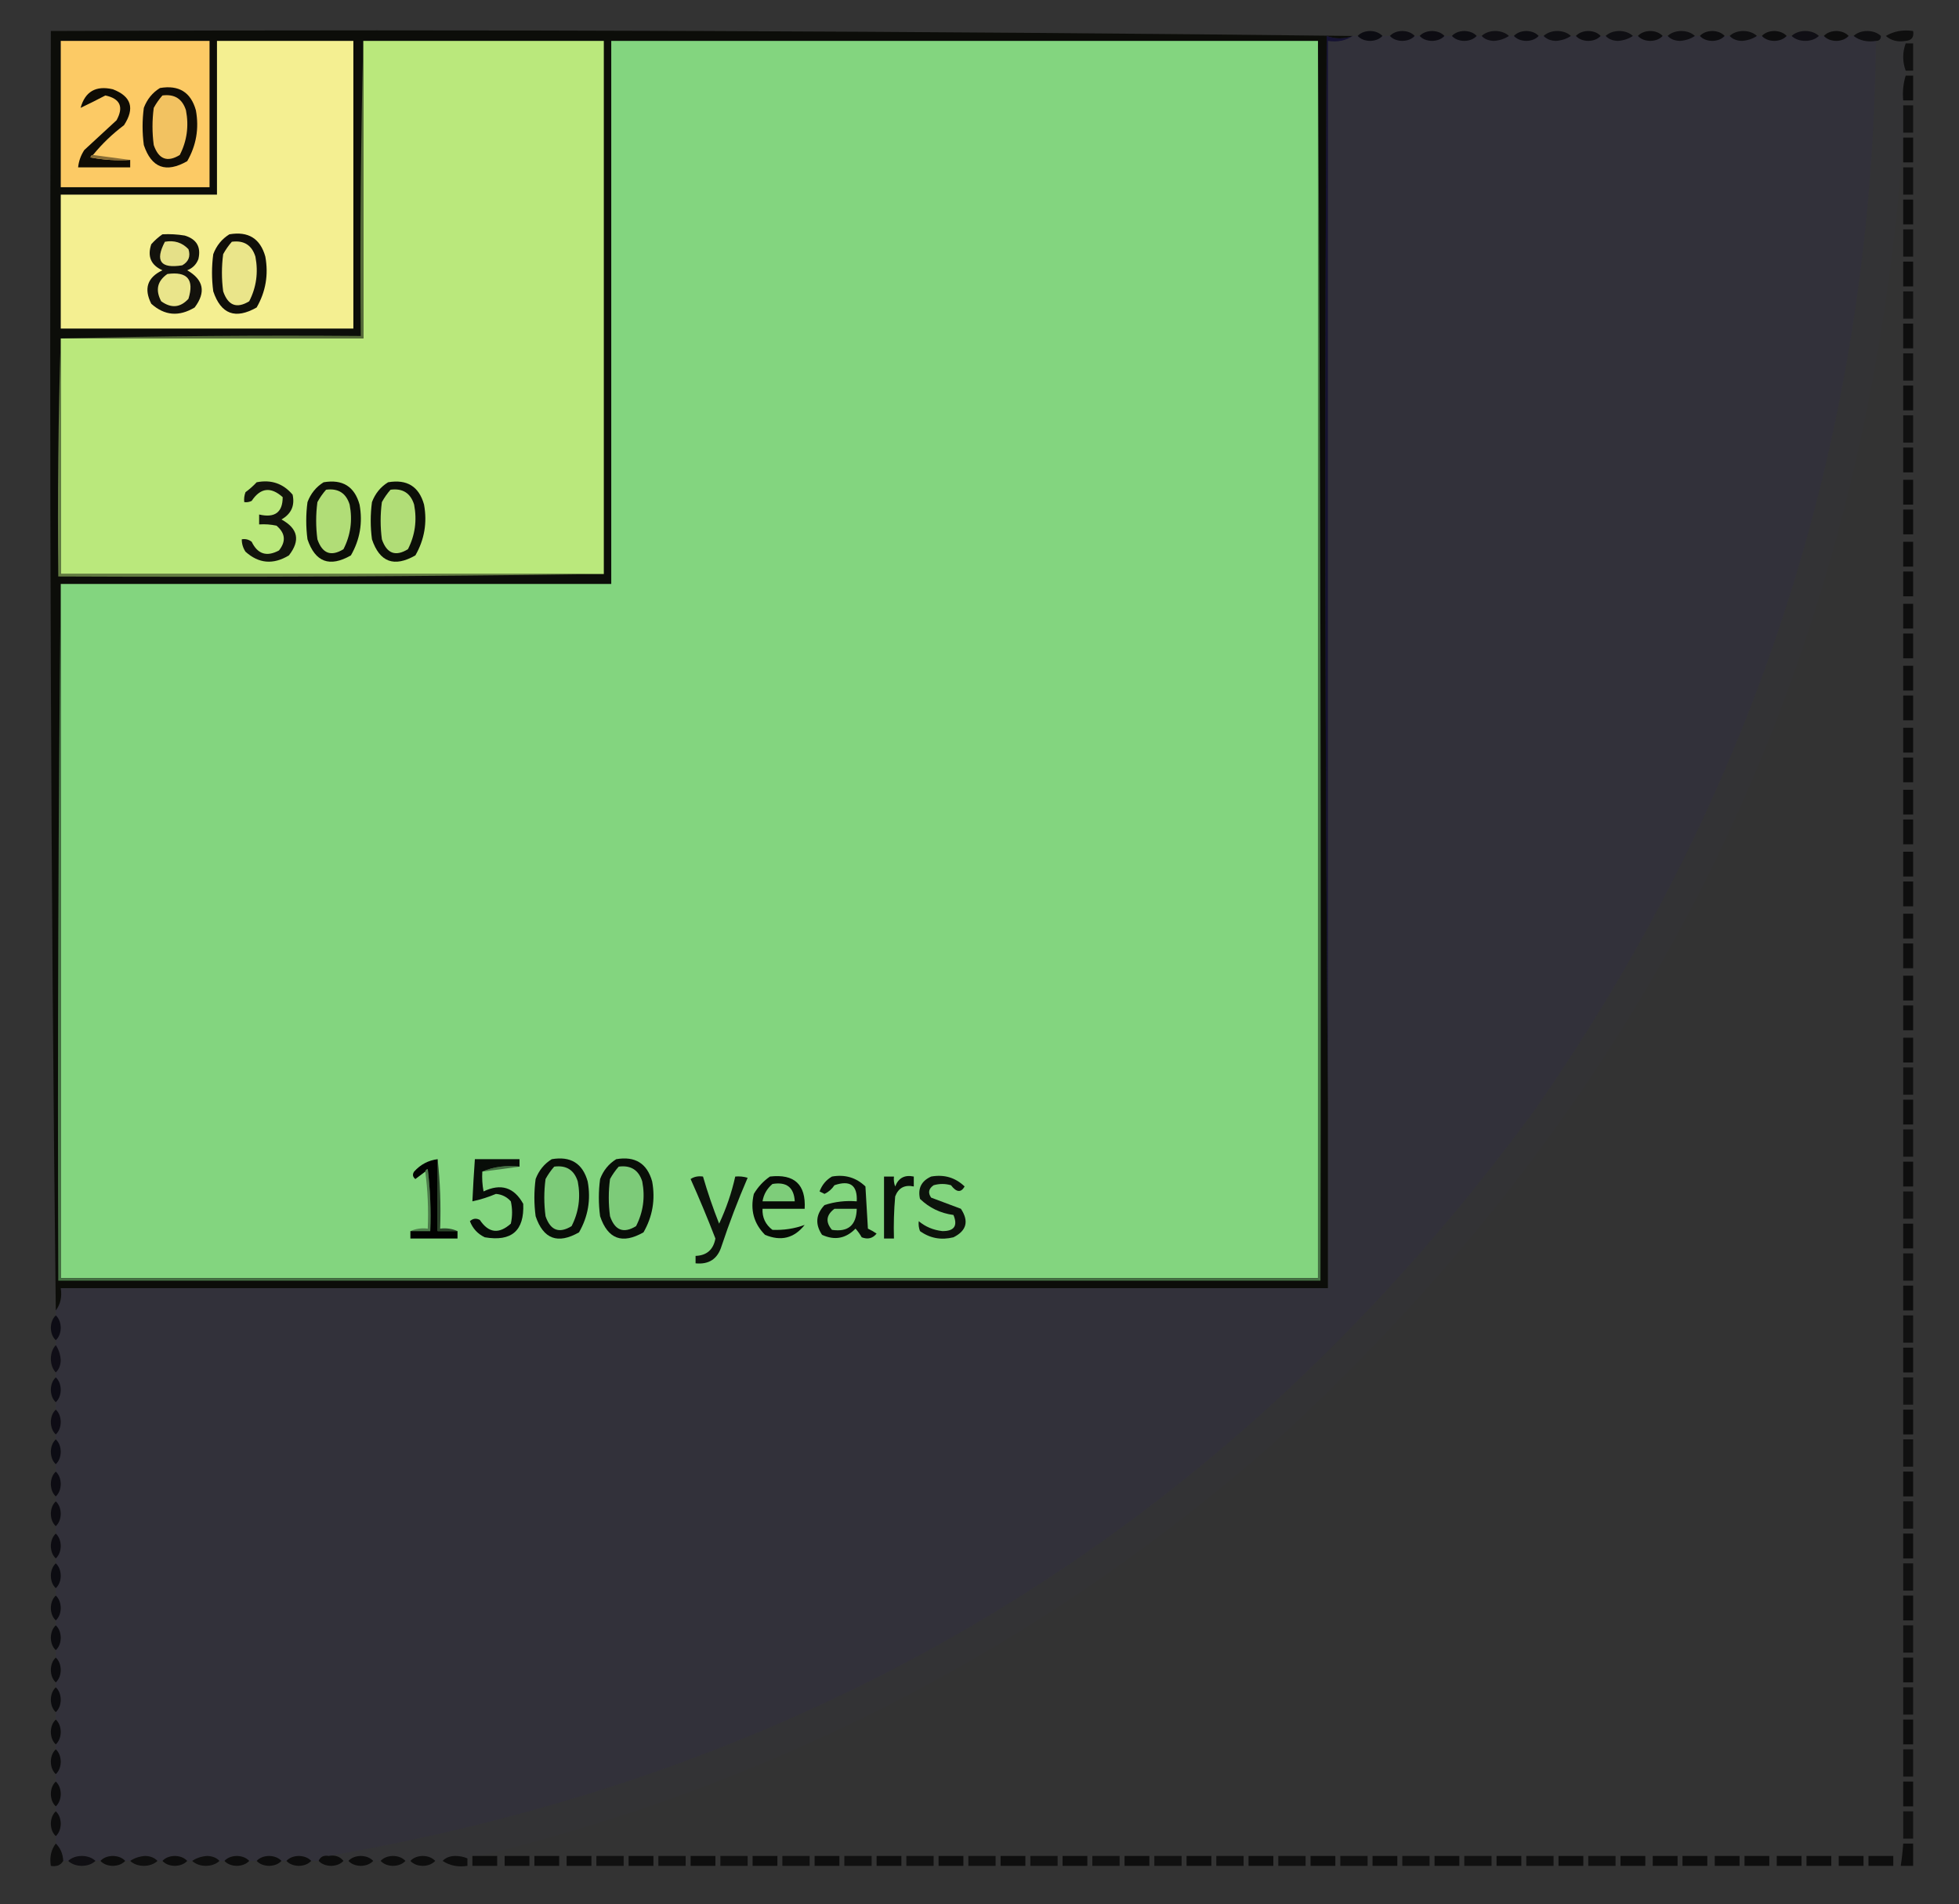 <?xml version="1.0" encoding="UTF-8"?>
<!DOCTYPE svg PUBLIC "-//W3C//DTD SVG 1.1//EN" "http://www.w3.org/Graphics/SVG/1.1/DTD/svg11.dtd">
<svg xmlns="http://www.w3.org/2000/svg" version="1.1" width="790px" height="768px" style="shape-rendering:geometricPrecision; text-rendering:geometricPrecision; image-rendering:optimizeQuality; fill-rule:evenodd; clip-rule:evenodd" xmlns:xlink="http://www.w3.org/1999/xlink">
<rect width="100%" height="100%" fill="#333333" stroke="none"/>
<g><path style="opacity:0.954" fill="#0b0c08" d="M 545.5,14.5 C 541.999,15.796 538.499,15.796 535,14.5C 534.167,158.001 534.334,301.334 535.5,444.5C 535.5,469.5 535.5,494.5 535.5,519.5C 365.167,519.5 194.833,519.5 24.5,519.5C 25.055,523.012 24.388,526.012 22.5,528.5C 20.501,356.837 19.835,184.837 20.5,12.5C 195.837,11.835 370.837,12.501 545.5,14.5 Z"/></g>
<g><path style="opacity:0.754" fill="#010008" d="M 557.5,14.5 C 556.306,15.777 554.64,16.444 552.5,16.5C 550.36,16.444 548.694,15.777 547.5,14.5C 548.694,13.223 550.36,12.556 552.5,12.5C 554.64,12.556 556.306,13.223 557.5,14.5 Z"/></g>
<g><path style="opacity:0.752" fill="#020009" d="M 570.5,14.5 C 569.306,15.777 567.64,16.444 565.5,16.5C 563.36,16.444 561.694,15.777 560.5,14.5C 561.694,13.223 563.36,12.556 565.5,12.5C 567.64,12.556 569.306,13.223 570.5,14.5 Z"/></g>
<g><path style="opacity:0.754" fill="#020009" d="M 582.5,14.5 C 581.306,15.777 579.64,16.444 577.5,16.5C 575.36,16.444 573.694,15.777 572.5,14.5C 573.694,13.223 575.36,12.556 577.5,12.5C 579.64,12.556 581.306,13.223 582.5,14.5 Z"/></g>
<g><path style="opacity:0.746" fill="#010008" d="M 595.5,14.5 C 594.306,15.777 592.64,16.444 590.5,16.5C 588.36,16.444 586.694,15.777 585.5,14.5C 586.694,13.223 588.36,12.556 590.5,12.5C 592.64,12.556 594.306,13.223 595.5,14.5 Z"/></g>
<g><path style="opacity:0.706" fill="#020008" d="M 608.5,14.5 C 606.785,15.657 604.785,16.324 602.5,16.5C 600.36,16.444 598.694,15.777 597.5,14.5C 598.871,13.213 600.705,12.546 603,12.5C 605.295,12.546 607.129,13.213 608.5,14.5 Z"/></g>
<g><path style="opacity:0.746" fill="#000007" d="M 620.5,14.5 C 619.306,15.777 617.64,16.444 615.5,16.5C 613.36,16.444 611.694,15.777 610.5,14.5C 611.694,13.223 613.36,12.556 615.5,12.5C 617.64,12.556 619.306,13.223 620.5,14.5 Z"/></g>
<g><path style="opacity:0.706" fill="#010007" d="M 633.5,14.5 C 631.785,15.657 629.785,16.324 627.5,16.5C 625.36,16.444 623.694,15.777 622.5,14.5C 623.871,13.213 625.705,12.546 628,12.5C 630.295,12.546 632.129,13.213 633.5,14.5 Z"/></g>
<g><path style="opacity:0.746" fill="#000005" d="M 645.5,14.5 C 644.306,15.777 642.64,16.444 640.5,16.5C 638.36,16.444 636.694,15.777 635.5,14.5C 636.694,13.223 638.36,12.556 640.5,12.5C 642.64,12.556 644.306,13.223 645.5,14.5 Z"/></g>
<g><path style="opacity:0.706" fill="#010006" d="M 658.5,14.5 C 656.785,15.657 654.785,16.324 652.5,16.5C 650.36,16.444 648.694,15.777 647.5,14.5C 648.871,13.213 650.705,12.546 653,12.5C 655.295,12.546 657.129,13.213 658.5,14.5 Z"/></g>
<g><path style="opacity:0.746" fill="#000004" d="M 670.5,14.5 C 669.306,15.777 667.64,16.444 665.5,16.5C 663.36,16.444 661.694,15.777 660.5,14.5C 661.694,13.223 663.36,12.556 665.5,12.5C 667.64,12.556 669.306,13.223 670.5,14.5 Z"/></g>
<g><path style="opacity:0.706" fill="#010005" d="M 683.5,14.5 C 681.785,15.657 679.785,16.324 677.5,16.5C 675.36,16.444 673.694,15.777 672.5,14.5C 673.871,13.213 675.705,12.546 678,12.5C 680.295,12.546 682.129,13.213 683.5,14.5 Z"/></g>
<g><path style="opacity:0.748" fill="#000003" d="M 695.5,14.5 C 694.306,15.777 692.64,16.444 690.5,16.5C 688.36,16.444 686.694,15.777 685.5,14.5C 686.694,13.223 688.36,12.556 690.5,12.5C 692.64,12.556 694.306,13.223 695.5,14.5 Z"/></g>
<g><path style="opacity:0.706" fill="#010004" d="M 708.5,14.5 C 706.785,15.657 704.785,16.324 702.5,16.5C 700.36,16.444 698.694,15.777 697.5,14.5C 698.871,13.213 700.705,12.546 703,12.5C 705.295,12.546 707.129,13.213 708.5,14.5 Z"/></g>
<g><path style="opacity:0.747" fill="#000002" d="M 720.5,14.5 C 719.306,15.777 717.64,16.444 715.5,16.5C 713.36,16.444 711.694,15.777 710.5,14.5C 711.694,13.223 713.36,12.556 715.5,12.5C 717.64,12.556 719.306,13.223 720.5,14.5 Z"/></g>
<g><path style="opacity:0.714" fill="#020009" d="M 733.5,14.5 C 732.129,15.787 730.295,16.453 728,16.5C 725.705,16.453 723.871,15.787 722.5,14.5C 723.871,13.213 725.705,12.546 728,12.5C 730.295,12.546 732.129,13.213 733.5,14.5 Z"/></g>
<g><path style="opacity:0.741" fill="#000001" d="M 745.5,14.5 C 744.306,15.777 742.64,16.444 740.5,16.5C 738.36,16.444 736.694,15.777 735.5,14.5C 736.694,13.223 738.36,12.556 740.5,12.5C 742.64,12.556 744.306,13.223 745.5,14.5 Z"/></g>
<g><path style="opacity:0.712" fill="#000003" d="M 758.5,14.5 C 758.5,15.833 757.833,16.5 756.5,16.5C 752.988,17.055 749.988,16.388 747.5,14.5C 748.871,13.213 750.705,12.546 753,12.5C 755.295,12.546 757.129,13.213 758.5,14.5 Z"/></g>
<g><path style="opacity:0.714" fill="#000000" d="M 768.5,16.5 C 765.302,17.036 762.635,16.369 760.5,14.5C 763.684,12.586 767.351,11.92 771.5,12.5C 771.912,14.973 770.912,16.306 768.5,16.5 Z"/></g>
<g><path style="opacity:0.01" fill="#0000ff" d="M 758.5,14.5 C 759.167,14.5 759.833,14.5 760.5,14.5C 762.635,16.369 765.302,17.036 768.5,16.5C 768.5,16.833 768.5,17.167 768.5,17.5C 767.167,21.167 767.167,24.833 768.5,28.5C 768.5,29.167 768.5,29.833 768.5,30.5C 767.521,33.625 767.187,36.958 767.5,40.5C 767.5,41.167 767.5,41.833 767.5,42.5C 767.5,46.167 767.5,49.833 767.5,53.5C 767.5,54.167 767.5,54.833 767.5,55.5C 767.5,55.833 767.5,56.167 767.5,56.5C 752.397,266.524 667.397,442.024 512.5,583C 420.031,663.909 313.697,719.075 193.5,748.5C 192.5,748.5 191.5,748.5 190.5,748.5C 189.833,748.833 189.167,749.167 188.5,749.5C 187.036,748.84 185.369,748.507 183.5,748.5C 181.36,748.556 179.694,749.223 178.5,750.5C 177.5,750.5 176.5,750.5 175.5,750.5C 174.306,749.223 172.64,748.556 170.5,748.5C 168.36,748.556 166.694,749.223 165.5,750.5C 164.833,750.5 164.167,750.5 163.5,750.5C 162.306,749.223 160.64,748.556 158.5,748.5C 156.36,748.556 154.694,749.223 153.5,750.5C 152.5,750.5 151.5,750.5 150.5,750.5C 149.306,749.223 147.64,748.556 145.5,748.5C 143.36,748.556 141.694,749.223 140.5,750.5C 139.833,750.5 139.167,750.5 138.5,750.5C 137.082,748.692 135.082,748.025 132.5,748.5C 335.651,713.348 497.818,613.015 619,447.5C 709.006,318.302 754.839,174.636 756.5,16.5C 757.833,16.5 758.5,15.833 758.5,14.5 Z"/></g>
<g><path style="opacity:0.653" fill="#060031" d="M 545.5,14.5 C 542.663,16.402 539.329,17.069 535.5,16.5C 535.5,159.167 535.5,301.833 535.5,444.5C 534.334,301.334 534.167,158.001 535,14.5C 538.499,15.796 541.999,15.796 545.5,14.5 Z"/></g>
<g><path style="opacity:1" fill="#fcca65" d="M 24.5,16.5 C 44.5,16.5 64.5,16.5 84.5,16.5C 84.5,36.167 84.5,55.833 84.5,75.5C 64.5,75.5 44.5,75.5 24.5,75.5C 24.5,55.833 24.5,36.167 24.5,16.5 Z"/></g>
<g><path style="opacity:1" fill="#f4ef91" d="M 87.5,16.5 C 105.833,16.5 124.167,16.5 142.5,16.5C 142.5,55.167 142.5,93.833 142.5,132.5C 103.167,132.5 63.833,132.5 24.5,132.5C 24.5,114.5 24.5,96.5 24.5,78.5C 45.5,78.5 66.5,78.5 87.5,78.5C 87.5,57.833 87.5,37.167 87.5,16.5 Z"/></g>
<g><path style="opacity:1" fill="#bae87c" d="M 146.5,16.5 C 178.833,16.5 211.167,16.5 243.5,16.5C 243.5,88.167 243.5,159.833 243.5,231.5C 170.5,231.5 97.5,231.5 24.5,231.5C 24.5,199.833 24.5,168.167 24.5,136.5C 65.167,136.5 105.833,136.5 146.5,136.5C 146.5,96.5 146.5,56.5 146.5,16.5 Z"/></g>
<g><path style="opacity:1" fill="#83d57f" d="M 531.5,16.5 C 531.5,182.833 531.5,349.167 531.5,515.5C 362.5,515.5 193.5,515.5 24.5,515.5C 24.5,422.167 24.5,328.833 24.5,235.5C 98.5,235.5 172.5,235.5 246.5,235.5C 246.5,162.5 246.5,89.5 246.5,16.5C 341.5,16.5 436.5,16.5 531.5,16.5 Z"/></g>
<g><path style="opacity:0.037" fill="#1b00fe" d="M 545.5,14.5 C 546.167,14.5 546.833,14.5 547.5,14.5C 548.694,15.777 550.36,16.444 552.5,16.5C 554.64,16.444 556.306,15.777 557.5,14.5C 558.5,14.5 559.5,14.5 560.5,14.5C 561.694,15.777 563.36,16.444 565.5,16.5C 567.64,16.444 569.306,15.777 570.5,14.5C 571.167,14.5 571.833,14.5 572.5,14.5C 573.694,15.777 575.36,16.444 577.5,16.5C 579.64,16.444 581.306,15.777 582.5,14.5C 583.5,14.5 584.5,14.5 585.5,14.5C 586.694,15.777 588.36,16.444 590.5,16.5C 592.64,16.444 594.306,15.777 595.5,14.5C 596.167,14.5 596.833,14.5 597.5,14.5C 598.694,15.777 600.36,16.444 602.5,16.5C 604.785,16.324 606.785,15.657 608.5,14.5C 609.167,14.5 609.833,14.5 610.5,14.5C 611.694,15.777 613.36,16.444 615.5,16.5C 617.64,16.444 619.306,15.777 620.5,14.5C 621.167,14.5 621.833,14.5 622.5,14.5C 623.694,15.777 625.36,16.444 627.5,16.5C 629.785,16.324 631.785,15.657 633.5,14.5C 634.167,14.5 634.833,14.5 635.5,14.5C 636.694,15.777 638.36,16.444 640.5,16.5C 642.64,16.444 644.306,15.777 645.5,14.5C 646.167,14.5 646.833,14.5 647.5,14.5C 648.694,15.777 650.36,16.444 652.5,16.5C 654.785,16.324 656.785,15.657 658.5,14.5C 659.167,14.5 659.833,14.5 660.5,14.5C 661.694,15.777 663.36,16.444 665.5,16.5C 667.64,16.444 669.306,15.777 670.5,14.5C 671.167,14.5 671.833,14.5 672.5,14.5C 673.694,15.777 675.36,16.444 677.5,16.5C 679.785,16.324 681.785,15.657 683.5,14.5C 684.167,14.5 684.833,14.5 685.5,14.5C 686.694,15.777 688.36,16.444 690.5,16.5C 692.64,16.444 694.306,15.777 695.5,14.5C 696.167,14.5 696.833,14.5 697.5,14.5C 698.694,15.777 700.36,16.444 702.5,16.5C 704.785,16.324 706.785,15.657 708.5,14.5C 709.167,14.5 709.833,14.5 710.5,14.5C 711.694,15.777 713.36,16.444 715.5,16.5C 717.64,16.444 719.306,15.777 720.5,14.5C 721.167,14.5 721.833,14.5 722.5,14.5C 723.871,15.787 725.705,16.453 728,16.5C 730.295,16.453 732.129,15.787 733.5,14.5C 734.167,14.5 734.833,14.5 735.5,14.5C 736.694,15.777 738.36,16.444 740.5,16.5C 742.64,16.444 744.306,15.777 745.5,14.5C 746.167,14.5 746.833,14.5 747.5,14.5C 749.988,16.388 752.988,17.055 756.5,16.5C 754.839,174.636 709.006,318.302 619,447.5C 497.818,613.015 335.651,713.348 132.5,748.5C 130.517,748.157 129.183,748.824 128.5,750.5C 127.5,750.5 126.5,750.5 125.5,750.5C 124.306,749.223 122.64,748.556 120.5,748.5C 118.36,748.556 116.694,749.223 115.5,750.5C 114.833,750.5 114.167,750.5 113.5,750.5C 112.306,749.223 110.64,748.556 108.5,748.5C 106.36,748.556 104.694,749.223 103.5,750.5C 102.5,750.5 101.5,750.5 100.5,750.5C 99.306,749.223 97.64,748.556 95.5,748.5C 93.36,748.556 91.694,749.223 90.5,750.5C 89.833,750.5 89.167,750.5 88.5,750.5C 87.306,749.223 85.64,748.556 83.5,748.5C 81.215,748.676 79.215,749.343 77.5,750.5C 76.833,750.5 76.167,750.5 75.5,750.5C 74.306,749.223 72.64,748.556 70.5,748.5C 68.36,748.556 66.694,749.223 65.5,750.5C 64.833,750.5 64.167,750.5 63.5,750.5C 62.306,749.223 60.64,748.556 58.5,748.5C 56.215,748.676 54.215,749.343 52.5,750.5C 51.833,750.5 51.167,750.5 50.5,750.5C 49.306,749.223 47.64,748.556 45.5,748.5C 43.36,748.556 41.694,749.223 40.5,750.5C 39.833,750.5 39.167,750.5 38.5,750.5C 37.129,749.213 35.295,748.547 33,748.5C 30.705,748.547 28.871,749.213 27.5,750.5C 26.833,750.5 26.167,750.5 25.5,750.5C 25.357,747.615 24.357,745.282 22.5,743.5C 22.5,742.5 22.5,741.5 22.5,740.5C 23.777,739.306 24.444,737.64 24.5,735.5C 24.444,733.36 23.777,731.694 22.5,730.5C 22.5,729.833 22.5,729.167 22.5,728.5C 23.777,727.306 24.444,725.64 24.5,723.5C 24.444,721.36 23.777,719.694 22.5,718.5C 22.5,717.5 22.5,716.5 22.5,715.5C 23.777,714.306 24.444,712.64 24.5,710.5C 24.444,708.36 23.777,706.694 22.5,705.5C 22.5,704.833 22.5,704.167 22.5,703.5C 23.777,702.306 24.444,700.64 24.5,698.5C 24.444,696.36 23.777,694.694 22.5,693.5C 22.5,692.5 22.5,691.5 22.5,690.5C 23.777,689.306 24.444,687.64 24.5,685.5C 24.444,683.36 23.777,681.694 22.5,680.5C 22.5,679.833 22.5,679.167 22.5,678.5C 23.777,677.306 24.444,675.64 24.5,673.5C 24.444,671.36 23.777,669.694 22.5,668.5C 22.5,667.5 22.5,666.5 22.5,665.5C 23.777,664.306 24.444,662.64 24.5,660.5C 24.444,658.36 23.777,656.694 22.5,655.5C 22.5,654.833 22.5,654.167 22.5,653.5C 23.777,652.306 24.444,650.64 24.5,648.5C 24.444,646.36 23.777,644.694 22.5,643.5C 22.5,642.5 22.5,641.5 22.5,640.5C 23.777,639.306 24.444,637.64 24.5,635.5C 24.444,633.36 23.777,631.694 22.5,630.5C 22.5,629.833 22.5,629.167 22.5,628.5C 23.777,627.306 24.444,625.64 24.5,623.5C 24.444,621.36 23.777,619.694 22.5,618.5C 22.5,617.5 22.5,616.5 22.5,615.5C 23.777,614.306 24.444,612.64 24.5,610.5C 24.444,608.36 23.777,606.694 22.5,605.5C 22.5,604.833 22.5,604.167 22.5,603.5C 23.777,602.306 24.444,600.64 24.5,598.5C 24.444,596.36 23.777,594.694 22.5,593.5C 22.5,592.5 22.5,591.5 22.5,590.5C 23.777,589.306 24.444,587.64 24.5,585.5C 24.444,583.36 23.777,581.694 22.5,580.5C 22.5,579.833 22.5,579.167 22.5,578.5C 23.777,577.306 24.444,575.64 24.5,573.5C 24.444,571.36 23.777,569.694 22.5,568.5C 22.5,567.5 22.5,566.5 22.5,565.5C 23.777,564.306 24.444,562.64 24.5,560.5C 24.444,558.36 23.777,556.694 22.5,555.5C 22.5,554.833 22.5,554.167 22.5,553.5C 23.777,552.306 24.444,550.64 24.5,548.5C 24.324,546.215 23.657,544.215 22.5,542.5C 22.5,541.833 22.5,541.167 22.5,540.5C 23.777,539.306 24.444,537.64 24.5,535.5C 24.444,533.36 23.777,531.694 22.5,530.5C 22.5,529.833 22.5,529.167 22.5,528.5C 24.388,526.012 25.055,523.012 24.5,519.5C 194.833,519.5 365.167,519.5 535.5,519.5C 535.5,494.5 535.5,469.5 535.5,444.5C 535.5,301.833 535.5,159.167 535.5,16.5C 539.329,17.069 542.663,16.402 545.5,14.5 Z"/></g>
<g><path style="opacity:0.688" fill="#000000" d="M 768.5,17.5 C 769.5,17.5 770.5,17.5 771.5,17.5C 771.5,21.167 771.5,24.833 771.5,28.5C 770.5,28.5 769.5,28.5 768.5,28.5C 767.167,24.833 767.167,21.167 768.5,17.5 Z"/></g>
<g><path style="opacity:0.726" fill="#000000" d="M 768.5,30.5 C 769.5,30.5 770.5,30.5 771.5,30.5C 771.5,33.833 771.5,37.167 771.5,40.5C 770.167,40.5 768.833,40.5 767.5,40.5C 767.187,36.958 767.521,33.625 768.5,30.5 Z"/></g>
<g><path style="opacity:1" fill="#0f0c05" d="M 37.5,62.5 C 36.957,62.56 36.624,62.893 36.5,63.5C 41.792,64.495 47.125,64.828 52.5,64.5C 52.5,65.5 52.5,66.5 52.5,67.5C 45.5,67.5 38.5,67.5 31.5,67.5C 31.755,64.984 32.589,62.65 34,60.5C 38.333,56.5 42.667,52.5 47,48.5C 49.961,43.117 48.461,39.784 42.5,38.5C 39.101,40.282 35.767,41.949 32.5,43.5C 34.333,36.911 38.667,34.411 45.5,36C 52.957,38.845 54.457,43.678 50,50.5C 45.331,54.003 41.164,58.003 37.5,62.5 Z"/></g>
<g><path style="opacity:1" fill="#110d06" d="M 64.5,35.5 C 72.135,34.193 76.968,37.193 79,44.5C 80.326,51.805 79.159,58.638 75.5,65C 66.93,69.889 61.096,67.723 58,58.5C 57.333,53.5 57.333,48.5 58,43.5C 59.305,40.039 61.471,37.372 64.5,35.5 Z"/></g>
<g><path style="opacity:1" fill="#f2c261" d="M 65.5,38.5 C 70.385,37.856 73.552,39.856 75,44.5C 76.22,50.872 75.387,56.872 72.5,62.5C 67.472,65.579 63.972,64.245 62,58.5C 61.333,53.5 61.333,48.5 62,43.5C 62.997,41.677 64.164,40.01 65.5,38.5 Z"/></g>
<g><path style="opacity:0.656" fill="#000000" d="M 767.5,42.5 C 768.833,42.5 770.167,42.5 771.5,42.5C 771.5,46.167 771.5,49.833 771.5,53.5C 770.167,53.5 768.833,53.5 767.5,53.5C 767.5,49.833 767.5,46.167 767.5,42.5 Z"/></g>
<g><path style="opacity:0.726" fill="#000000" d="M 767.5,55.5 C 768.833,55.5 770.167,55.5 771.5,55.5C 771.5,58.833 771.5,62.167 771.5,65.5C 770.167,65.5 768.833,65.5 767.5,65.5C 767.5,62.5 767.5,59.5 767.5,56.5C 767.5,56.167 767.5,55.833 767.5,55.5 Z"/></g>
<g><path style="opacity:1" fill="#886d36" d="M 37.5,62.5 C 42.5,63.167 47.5,63.833 52.5,64.5C 47.125,64.828 41.792,64.495 36.5,63.5C 36.624,62.893 36.957,62.56 37.5,62.5 Z"/></g>
<g><path style="opacity:0.66" fill="#000000" d="M 767.5,67.5 C 768.833,67.5 770.167,67.5 771.5,67.5C 771.5,71.167 771.5,74.833 771.5,78.5C 770.167,78.5 768.833,78.5 767.5,78.5C 767.5,74.833 767.5,71.167 767.5,67.5 Z"/></g>
<g><path style="opacity:0.721" fill="#000000" d="M 767.5,80.5 C 768.833,80.5 770.167,80.5 771.5,80.5C 771.5,83.833 771.5,87.167 771.5,90.5C 770.167,90.5 768.833,90.5 767.5,90.5C 767.5,87.167 767.5,83.833 767.5,80.5 Z"/></g>
<g><path style="opacity:0.66" fill="#000000" d="M 767.5,92.5 C 768.833,92.5 770.167,92.5 771.5,92.5C 771.5,96.167 771.5,99.833 771.5,103.5C 770.167,103.5 768.833,103.5 767.5,103.5C 767.5,99.833 767.5,96.167 767.5,92.5 Z"/></g>
<g><path style="opacity:1" fill="#13120c" d="M 65.5,94.5 C 68.518,94.335 71.518,94.502 74.5,95C 79.308,96.45 81.141,99.616 80,104.5C 79.167,106.667 77.667,108.167 75.5,109C 82.134,112.838 83.134,117.838 78.5,124C 72.179,127.811 66.345,127.311 61,122.5C 57.926,116.399 59.426,111.899 65.5,109C 60.857,106.928 59.357,103.428 61,98.5C 62.397,96.93 63.897,95.596 65.5,94.5 Z"/></g>
<g><path style="opacity:1" fill="#100f09" d="M 92.5,94.5 C 100.135,93.193 104.968,96.193 107,103.5C 108.326,110.805 107.159,117.638 103.5,124C 94.93,128.889 89.097,126.723 86,117.5C 85.333,112.5 85.333,107.5 86,102.5C 87.305,99.039 89.471,96.372 92.5,94.5 Z"/></g>
<g><path style="opacity:1" fill="#e5e088" d="M 66.5,97.5 C 70.287,96.814 73.454,97.814 76,100.5C 76.913,103.352 76.08,105.519 73.5,107C 64.751,108.426 62.418,105.259 66.5,97.5 Z"/></g>
<g><path style="opacity:1" fill="#eae58a" d="M 93.5,97.5 C 98.385,96.856 101.552,98.856 103,103.5C 104.22,109.872 103.387,115.872 100.5,121.5C 95.472,124.579 91.972,123.245 90,117.5C 89.333,112.5 89.333,107.5 90,102.5C 90.997,100.677 92.164,99.01 93.5,97.5 Z"/></g>
<g><path style="opacity:0.726" fill="#000000" d="M 767.5,105.5 C 768.833,105.5 770.167,105.5 771.5,105.5C 771.5,108.833 771.5,112.167 771.5,115.5C 770.167,115.5 768.833,115.5 767.5,115.5C 767.5,112.167 767.5,108.833 767.5,105.5 Z"/></g>
<g><path style="opacity:1" fill="#eae58b" d="M 67.5,110.5 C 75.563,109.396 78.397,112.73 76,120.5C 72.728,124.096 69.062,124.429 65,121.5C 62.6,116.99 63.433,113.323 67.5,110.5 Z"/></g>
<g><path style="opacity:0.656" fill="#000000" d="M 767.5,117.5 C 768.833,117.5 770.167,117.5 771.5,117.5C 771.5,121.167 771.5,124.833 771.5,128.5C 770.167,128.5 768.833,128.5 767.5,128.5C 767.5,124.833 767.5,121.167 767.5,117.5 Z"/></g>
<g><path style="opacity:0.726" fill="#000000" d="M 767.5,130.5 C 768.833,130.5 770.167,130.5 771.5,130.5C 771.5,133.833 771.5,137.167 771.5,140.5C 770.167,140.5 768.833,140.5 767.5,140.5C 767.5,137.167 767.5,133.833 767.5,130.5 Z"/></g>
<g><path style="opacity:1" fill="#576c3a" d="M 146.5,16.5 C 146.5,56.5 146.5,96.5 146.5,136.5C 105.833,136.5 65.167,136.5 24.5,136.5C 64.663,135.501 104.997,135.168 145.5,135.5C 145.168,95.663 145.501,55.996 146.5,16.5 Z"/></g>
<g><path style="opacity:0.66" fill="#000000" d="M 767.5,142.5 C 768.833,142.5 770.167,142.5 771.5,142.5C 771.5,146.167 771.5,149.833 771.5,153.5C 770.167,153.5 768.833,153.5 767.5,153.5C 767.5,149.833 767.5,146.167 767.5,142.5 Z"/></g>
<g><path style="opacity:0.721" fill="#000000" d="M 767.5,155.5 C 768.833,155.5 770.167,155.5 771.5,155.5C 771.5,158.833 771.5,162.167 771.5,165.5C 770.167,165.5 768.833,165.5 767.5,165.5C 767.5,162.167 767.5,158.833 767.5,155.5 Z"/></g>
<g><path style="opacity:0.66" fill="#000000" d="M 767.5,167.5 C 768.833,167.5 770.167,167.5 771.5,167.5C 771.5,171.167 771.5,174.833 771.5,178.5C 770.167,178.5 768.833,178.5 767.5,178.5C 767.5,174.833 767.5,171.167 767.5,167.5 Z"/></g>
<g><path style="opacity:0.726" fill="#000000" d="M 767.5,180.5 C 768.833,180.5 770.167,180.5 771.5,180.5C 771.5,183.833 771.5,187.167 771.5,190.5C 770.167,190.5 768.833,190.5 767.5,190.5C 767.5,187.167 767.5,183.833 767.5,180.5 Z"/></g>
<g><path style="opacity:0.721" fill="#000000" d="M 767.5,193.5 C 768.833,193.5 770.167,193.5 771.5,193.5C 771.5,196.833 771.5,200.167 771.5,203.5C 770.167,203.5 768.833,203.5 767.5,203.5C 767.5,200.167 767.5,196.833 767.5,193.5 Z"/></g>
<g><path style="opacity:1" fill="#12140c" d="M 103.5,194.5 C 109.386,193.343 114.219,195.01 118,199.5C 118.959,203.916 117.459,207.25 113.5,209.5C 120.198,213.159 121.198,217.992 116.5,224C 110.179,227.811 104.345,227.311 99,222.5C 97.991,220.975 97.491,219.308 97.5,217.5C 98.978,217.238 100.311,217.571 101.5,218.5C 103.885,223.482 107.552,224.648 112.5,222C 115.406,218.339 115.073,215.006 111.5,212C 109.19,211.503 106.857,211.337 104.5,211.5C 104.5,210.167 104.5,208.833 104.5,207.5C 110.831,208.971 113.998,206.638 114,200.5C 109.2,196.196 105.034,196.696 101.5,202C 100.552,202.483 99.552,202.649 98.5,202.5C 98.343,201.127 98.51,199.793 99,198.5C 100.667,197.267 102.167,195.933 103.5,194.5 Z"/></g>
<g><path style="opacity:1" fill="#0c0f08" d="M 130.5,194.5 C 138.135,193.193 142.968,196.193 145,203.5C 146.326,210.805 145.159,217.638 141.5,224C 132.93,228.889 127.096,226.723 124,217.5C 123.333,212.5 123.333,207.5 124,202.5C 125.305,199.039 127.471,196.372 130.5,194.5 Z"/></g>
<g><path style="opacity:1" fill="#0c0f08" d="M 156.5,194.5 C 164.135,193.193 168.968,196.193 171,203.5C 172.326,210.805 171.159,217.638 167.5,224C 158.93,228.889 153.096,226.723 150,217.5C 149.333,212.5 149.333,207.5 150,202.5C 151.305,199.039 153.471,196.372 156.5,194.5 Z"/></g>
<g><path style="opacity:1" fill="#b1dd77" d="M 131.5,197.5 C 136.385,196.856 139.552,198.856 141,203.5C 142.22,209.872 141.387,215.872 138.5,221.5C 133.472,224.579 129.972,223.245 128,217.5C 127.333,212.5 127.333,207.5 128,202.5C 128.997,200.677 130.164,199.01 131.5,197.5 Z"/></g>
<g><path style="opacity:1" fill="#b1dd77" d="M 157.5,197.5 C 162.385,196.856 165.552,198.856 167,203.5C 168.22,209.872 167.387,215.872 164.5,221.5C 159.472,224.579 155.972,223.245 154,217.5C 153.333,212.5 153.333,207.5 154,202.5C 154.997,200.677 156.164,199.01 157.5,197.5 Z"/></g>
<g><path style="opacity:0.726" fill="#000000" d="M 767.5,205.5 C 768.833,205.5 770.167,205.5 771.5,205.5C 771.5,208.833 771.5,212.167 771.5,215.5C 770.167,215.5 768.833,215.5 767.5,215.5C 767.5,212.167 767.5,208.833 767.5,205.5 Z"/></g>
<g><path style="opacity:0.726" fill="#000000" d="M 767.5,218.5 C 768.833,218.5 770.167,218.5 771.5,218.5C 771.5,221.833 771.5,225.167 771.5,228.5C 770.167,228.5 768.833,228.5 767.5,228.5C 767.5,225.167 767.5,221.833 767.5,218.5 Z"/></g>
<g><path style="opacity:0.721" fill="#000000" d="M 767.5,230.5 C 768.833,230.5 770.167,230.5 771.5,230.5C 771.5,233.833 771.5,237.167 771.5,240.5C 770.167,240.5 768.833,240.5 767.5,240.5C 767.5,237.167 767.5,233.833 767.5,230.5 Z"/></g>
<g><path style="opacity:1" fill="#637c42" d="M 24.5,136.5 C 24.5,168.167 24.5,199.833 24.5,231.5C 97.5,231.5 170.5,231.5 243.5,231.5C 170.335,232.499 97.002,232.833 23.5,232.5C 23.168,200.329 23.502,168.329 24.5,136.5 Z"/></g>
<g><path style="opacity:0.726" fill="#000000" d="M 767.5,243.5 C 768.833,243.5 770.167,243.5 771.5,243.5C 771.5,246.833 771.5,250.167 771.5,253.5C 770.167,253.5 768.833,253.5 767.5,253.5C 767.5,250.167 767.5,246.833 767.5,243.5 Z"/></g>
<g><path style="opacity:0.726" fill="#000000" d="M 767.5,255.5 C 768.833,255.5 770.167,255.5 771.5,255.5C 771.5,258.833 771.5,262.167 771.5,265.5C 770.167,265.5 768.833,265.5 767.5,265.5C 767.5,262.167 767.5,258.833 767.5,255.5 Z"/></g>
<g><path style="opacity:0.726" fill="#000000" d="M 767.5,268.5 C 768.833,268.5 770.167,268.5 771.5,268.5C 771.5,271.833 771.5,275.167 771.5,278.5C 770.167,278.5 768.833,278.5 767.5,278.5C 767.5,275.167 767.5,271.833 767.5,268.5 Z"/></g>
<g><path style="opacity:0.726" fill="#000000" d="M 767.5,280.5 C 768.833,280.5 770.167,280.5 771.5,280.5C 771.5,283.833 771.5,287.167 771.5,290.5C 770.167,290.5 768.833,290.5 767.5,290.5C 767.5,287.167 767.5,283.833 767.5,280.5 Z"/></g>
<g><path style="opacity:0.726" fill="#000000" d="M 767.5,293.5 C 768.833,293.5 770.167,293.5 771.5,293.5C 771.5,296.833 771.5,300.167 771.5,303.5C 770.167,303.5 768.833,303.5 767.5,303.5C 767.5,300.167 767.5,296.833 767.5,293.5 Z"/></g>
<g><path style="opacity:0.726" fill="#000000" d="M 767.5,305.5 C 768.833,305.5 770.167,305.5 771.5,305.5C 771.5,308.833 771.5,312.167 771.5,315.5C 770.167,315.5 768.833,315.5 767.5,315.5C 767.5,312.167 767.5,308.833 767.5,305.5 Z"/></g>
<g><path style="opacity:0.726" fill="#000000" d="M 767.5,318.5 C 768.833,318.5 770.167,318.5 771.5,318.5C 771.5,321.833 771.5,325.167 771.5,328.5C 770.167,328.5 768.833,328.5 767.5,328.5C 767.5,325.167 767.5,321.833 767.5,318.5 Z"/></g>
<g><path style="opacity:0.726" fill="#000000" d="M 767.5,330.5 C 768.833,330.5 770.167,330.5 771.5,330.5C 771.5,333.833 771.5,337.167 771.5,340.5C 770.167,340.5 768.833,340.5 767.5,340.5C 767.5,337.167 767.5,333.833 767.5,330.5 Z"/></g>
<g><path style="opacity:0.726" fill="#000000" d="M 767.5,343.5 C 768.833,343.5 770.167,343.5 771.5,343.5C 771.5,346.833 771.5,350.167 771.5,353.5C 770.167,353.5 768.833,353.5 767.5,353.5C 767.5,350.167 767.5,346.833 767.5,343.5 Z"/></g>
<g><path style="opacity:0.726" fill="#000000" d="M 767.5,355.5 C 768.833,355.5 770.167,355.5 771.5,355.5C 771.5,358.833 771.5,362.167 771.5,365.5C 770.167,365.5 768.833,365.5 767.5,365.5C 767.5,362.167 767.5,358.833 767.5,355.5 Z"/></g>
<g><path style="opacity:0.721" fill="#000000" d="M 767.5,368.5 C 768.833,368.5 770.167,368.5 771.5,368.5C 771.5,371.833 771.5,375.167 771.5,378.5C 770.167,378.5 768.833,378.5 767.5,378.5C 767.5,375.167 767.5,371.833 767.5,368.5 Z"/></g>
<g><path style="opacity:0.726" fill="#000000" d="M 767.5,380.5 C 768.833,380.5 770.167,380.5 771.5,380.5C 771.5,383.833 771.5,387.167 771.5,390.5C 770.167,390.5 768.833,390.5 767.5,390.5C 767.5,387.167 767.5,383.833 767.5,380.5 Z"/></g>
<g><path style="opacity:0.726" fill="#000000" d="M 767.5,393.5 C 768.833,393.5 770.167,393.5 771.5,393.5C 771.5,396.833 771.5,400.167 771.5,403.5C 770.167,403.5 768.833,403.5 767.5,403.5C 767.5,400.167 767.5,396.833 767.5,393.5 Z"/></g>
<g><path style="opacity:0.721" fill="#000000" d="M 767.5,405.5 C 768.833,405.5 770.167,405.5 771.5,405.5C 771.5,408.833 771.5,412.167 771.5,415.5C 770.167,415.5 768.833,415.5 767.5,415.5C 767.5,412.167 767.5,408.833 767.5,405.5 Z"/></g>
<g><path style="opacity:0.726" fill="#000000" d="M 767.5,418.5 C 768.833,418.5 770.167,418.5 771.5,418.5C 771.5,421.833 771.5,425.167 771.5,428.5C 770.167,428.5 768.833,428.5 767.5,428.5C 767.5,425.167 767.5,421.833 767.5,418.5 Z"/></g>
<g><path style="opacity:0.66" fill="#000000" d="M 767.5,430.5 C 768.833,430.5 770.167,430.5 771.5,430.5C 771.5,434.167 771.5,437.833 771.5,441.5C 770.167,441.5 768.833,441.5 767.5,441.5C 767.5,437.833 767.5,434.167 767.5,430.5 Z"/></g>
<g><path style="opacity:0.721" fill="#000000" d="M 767.5,443.5 C 768.833,443.5 770.167,443.5 771.5,443.5C 771.5,446.833 771.5,450.167 771.5,453.5C 770.167,453.5 768.833,453.5 767.5,453.5C 767.5,450.167 767.5,446.833 767.5,443.5 Z"/></g>
<g><path style="opacity:0.66" fill="#000000" d="M 767.5,455.5 C 768.833,455.5 770.167,455.5 771.5,455.5C 771.5,459.167 771.5,462.833 771.5,466.5C 770.167,466.5 768.833,466.5 767.5,466.5C 767.5,462.833 767.5,459.167 767.5,455.5 Z"/></g>
<g><path style="opacity:0.726" fill="#000000" d="M 767.5,468.5 C 768.833,468.5 770.167,468.5 771.5,468.5C 771.5,471.833 771.5,475.167 771.5,478.5C 770.167,478.5 768.833,478.5 767.5,478.5C 767.5,475.167 767.5,471.833 767.5,468.5 Z"/></g>
<g><path style="opacity:0.656" fill="#000000" d="M 767.5,480.5 C 768.833,480.5 770.167,480.5 771.5,480.5C 771.5,484.167 771.5,487.833 771.5,491.5C 770.167,491.5 768.833,491.5 767.5,491.5C 767.5,487.833 767.5,484.167 767.5,480.5 Z"/></g>
<g><path style="opacity:0.726" fill="#000000" d="M 767.5,493.5 C 768.833,493.5 770.167,493.5 771.5,493.5C 771.5,496.833 771.5,500.167 771.5,503.5C 770.167,503.5 768.833,503.5 767.5,503.5C 767.5,500.167 767.5,496.833 767.5,493.5 Z"/></g>
<g><path style="opacity:0.66" fill="#000000" d="M 767.5,505.5 C 768.833,505.5 770.167,505.5 771.5,505.5C 771.5,509.167 771.5,512.833 771.5,516.5C 770.167,516.5 768.833,516.5 767.5,516.5C 767.5,512.833 767.5,509.167 767.5,505.5 Z"/></g>
<g><path style="opacity:1" fill="#457043" d="M 531.5,16.5 C 532.5,182.999 532.833,349.666 532.5,516.5C 362.833,516.5 193.167,516.5 23.5,516.5C 23.167,422.665 23.501,328.999 24.5,235.5C 24.5,328.833 24.5,422.167 24.5,515.5C 193.5,515.5 362.5,515.5 531.5,515.5C 531.5,349.167 531.5,182.833 531.5,16.5 Z"/></g>
<g><path style="opacity:1" fill="#070b06" d="M 310.5,474.5 C 320.361,473.363 325.027,477.696 324.5,487.5C 318.833,487.5 313.167,487.5 307.5,487.5C 307.346,491.025 308.679,493.859 311.5,496C 316.071,496.179 320.405,495.512 324.5,494C 320.265,499.374 314.932,500.707 308.5,498C 303.98,493.428 302.48,487.928 304,481.5C 305.694,478.642 307.861,476.309 310.5,474.5 Z"/></g>
<g><path style="opacity:1" fill="#7ecd7a" d="M 311.5,477.5 C 317.188,476.531 320.188,478.864 320.5,484.5C 316.167,484.5 311.833,484.5 307.5,484.5C 307.961,481.697 309.295,479.363 311.5,477.5 Z"/></g>
<g><path style="opacity:1" fill="#0d130c" d="M 375.5,474.5 C 380.765,473.571 385.265,474.904 389,478.5C 387.545,481.076 385.712,480.909 383.5,478C 381.167,477.333 378.833,477.333 376.5,478C 374.473,479.396 374.14,481.062 375.5,483C 379.506,484.501 383.506,486.001 387.5,487.5C 390.807,492.509 389.807,496.342 384.5,499C 379.525,500.226 375.025,499.393 371,496.5C 370.51,495.207 370.343,493.873 370.5,492.5C 373.156,494.737 376.323,496.07 380,496.5C 384.806,496.553 386.306,494.386 384.5,490C 379.262,489.297 374.762,487.13 371,483.5C 370.053,479.279 371.553,476.279 375.5,474.5 Z"/></g>
<g><path style="opacity:1" fill="#0a1009" d="M 356.5,474.5 C 357.833,474.5 359.167,474.5 360.5,474.5C 360.343,475.873 360.51,477.207 361,478.5C 362.318,475.059 364.818,473.725 368.5,474.5C 368.5,475.833 368.5,477.167 368.5,478.5C 364.818,477.725 362.318,479.059 361,482.5C 360.501,488.157 360.334,493.824 360.5,499.5C 359.167,499.5 357.833,499.5 356.5,499.5C 356.5,491.167 356.5,482.833 356.5,474.5 Z"/></g>
<g><path style="opacity:1" fill="#0a0f09" d="M 335.5,474.5 C 340.765,473.571 345.265,474.904 349,478.5C 349.333,484.167 349.667,489.833 350,495.5C 351.205,496.071 352.372,496.738 353.5,497.5C 351.956,499.446 349.956,499.946 347.5,499C 346.789,497.745 345.956,496.579 345,495.5C 341.095,499.512 336.595,500.345 331.5,498C 328.655,493.736 328.988,489.736 332.5,486C 336.7,484.633 341.033,484.133 345.5,484.5C 345.82,478.003 342.82,475.836 336.5,478C 335.48,479.556 334.147,480.722 332.5,481.5C 331.833,481.167 331.167,480.833 330.5,480.5C 331.497,477.845 333.164,475.845 335.5,474.5 Z"/></g>
<g><path style="opacity:1" fill="#7fce7b" d="M 336.5,487.5 C 339.5,487.5 342.5,487.5 345.5,487.5C 345.36,494.142 342.027,496.976 335.5,496C 332.83,492.838 333.163,490.005 336.5,487.5 Z"/></g>
<g><path style="opacity:1" fill="#0c120b" d="M 278.5,475.5 C 279.919,474.549 281.585,474.216 283.5,474.5C 285.359,480.91 287.526,487.243 290,493.5C 292.858,487.426 295.025,481.092 296.5,474.5C 298.199,474.34 299.866,474.506 301.5,475C 297.612,483.994 294.112,493.16 291,502.5C 289.419,507.707 285.919,510.041 280.5,509.5C 280.5,508.5 280.5,507.5 280.5,506.5C 284.995,506.343 287.661,504.01 288.5,499.5C 285.336,491.319 282.003,483.319 278.5,475.5 Z"/></g>
<g><path style="opacity:1" fill="#4d7d4b" d="M 171.5,472.5 C 171.56,471.957 171.893,471.624 172.5,471.5C 173.498,479.807 173.831,488.14 173.5,496.5C 170.833,496.5 168.167,496.5 165.5,496.5C 167.607,495.532 169.941,495.198 172.5,495.5C 172.825,487.648 172.492,479.982 171.5,472.5 Z"/></g>
<g><path style="opacity:1" fill="#446e42" d="M 209.5,470.5 C 204.602,471.213 199.602,471.879 194.5,472.5C 199.056,470.558 204.056,469.892 209.5,470.5 Z"/></g>
<g><path style="opacity:1" fill="#090e08" d="M 248.5,467.5 C 256.135,466.193 260.968,469.193 263,476.5C 264.326,483.805 263.159,490.638 259.5,497C 250.93,501.889 245.096,499.723 242,490.5C 241.333,485.5 241.333,480.5 242,475.5C 243.305,472.039 245.471,469.372 248.5,467.5 Z"/></g>
<g><path style="opacity:1" fill="#7dcb79" d="M 249.5,470.5 C 254.385,469.856 257.552,471.856 259,476.5C 260.22,482.872 259.387,488.872 256.5,494.5C 251.472,497.579 247.972,496.245 246,490.5C 245.333,485.5 245.333,480.5 246,475.5C 246.997,473.677 248.164,472.01 249.5,470.5 Z"/></g>
<g><path style="opacity:1" fill="#090e08" d="M 222.5,467.5 C 230.135,466.193 234.968,469.193 237,476.5C 238.326,483.805 237.159,490.638 233.5,497C 224.93,501.889 219.096,499.723 216,490.5C 215.333,485.5 215.333,480.5 216,475.5C 217.305,472.039 219.471,469.372 222.5,467.5 Z"/></g>
<g><path style="opacity:1" fill="#7dcb79" d="M 223.5,470.5 C 228.385,469.856 231.552,471.856 233,476.5C 234.22,482.872 233.387,488.872 230.5,494.5C 225.472,497.579 221.972,496.245 220,490.5C 219.333,485.5 219.333,480.5 220,475.5C 220.997,473.677 222.164,472.01 223.5,470.5 Z"/></g>
<g><path style="opacity:1" fill="#080d08" d="M 209.5,470.5 C 204.056,469.892 199.056,470.558 194.5,472.5C 194.336,475.187 194.503,477.854 195,480.5C 201.972,477.158 207.305,478.825 211,485.5C 211.489,496.339 206.322,500.839 195.5,499C 192.637,497.636 190.637,495.47 189.5,492.5C 190.723,491.386 192.056,491.219 193.5,492C 197.034,497.304 201.2,497.804 206,493.5C 206.667,490.5 206.667,487.5 206,484.5C 204.406,482.703 202.406,481.703 200,481.5C 196.884,482.812 193.718,483.812 190.5,484.5C 190.76,478.828 191.093,473.161 191.5,467.5C 197.5,467.5 203.5,467.5 209.5,467.5C 209.5,468.5 209.5,469.5 209.5,470.5 Z"/></g>
<g><path style="opacity:1" fill="#2b452a" d="M 176.5,467.5 C 177.494,476.652 177.827,485.985 177.5,495.5C 180.059,495.198 182.393,495.532 184.5,496.5C 181.833,496.5 179.167,496.5 176.5,496.5C 176.5,486.833 176.5,477.167 176.5,467.5 Z"/></g>
<g><path style="opacity:1" fill="#010201" d="M 176.5,467.5 C 176.5,477.167 176.5,486.833 176.5,496.5C 179.167,496.5 181.833,496.5 184.5,496.5C 184.5,497.5 184.5,498.5 184.5,499.5C 178.167,499.5 171.833,499.5 165.5,499.5C 165.5,498.5 165.5,497.5 165.5,496.5C 168.167,496.5 170.833,496.5 173.5,496.5C 173.831,488.14 173.498,479.807 172.5,471.5C 171.893,471.624 171.56,471.957 171.5,472.5C 170.185,473.476 168.852,474.476 167.5,475.5C 166.417,474.635 166.251,473.635 167,472.5C 169.602,469.617 172.768,467.95 176.5,467.5 Z"/></g>
<g><path style="opacity:0.721" fill="#000000" d="M 767.5,518.5 C 768.833,518.5 770.167,518.5 771.5,518.5C 771.5,521.833 771.5,525.167 771.5,528.5C 770.167,528.5 768.833,528.5 767.5,528.5C 767.5,525.167 767.5,521.833 767.5,518.5 Z"/></g>
<g><path style="opacity:0.761" fill="#02000d" d="M 22.5,530.5 C 23.777,531.694 24.444,533.36 24.5,535.5C 24.444,537.64 23.777,539.306 22.5,540.5C 21.223,539.306 20.556,537.64 20.5,535.5C 20.556,533.36 21.223,531.694 22.5,530.5 Z"/></g>
<g><path style="opacity:0.66" fill="#000000" d="M 767.5,530.5 C 768.833,530.5 770.167,530.5 771.5,530.5C 771.5,534.167 771.5,537.833 771.5,541.5C 770.167,541.5 768.833,541.5 767.5,541.5C 767.5,537.833 767.5,534.167 767.5,530.5 Z"/></g>
<g><path style="opacity:0.722" fill="#03000d" d="M 22.5,542.5 C 23.657,544.215 24.324,546.215 24.5,548.5C 24.444,550.64 23.777,552.306 22.5,553.5C 21.213,552.129 20.547,550.295 20.5,548C 20.547,545.705 21.213,543.871 22.5,542.5 Z"/></g>
<g><path style="opacity:0.726" fill="#000000" d="M 767.5,543.5 C 768.833,543.5 770.167,543.5 771.5,543.5C 771.5,546.833 771.5,550.167 771.5,553.5C 770.167,553.5 768.833,553.5 767.5,553.5C 767.5,550.167 767.5,546.833 767.5,543.5 Z"/></g>
<g><path style="opacity:0.764" fill="#02000c" d="M 22.5,555.5 C 23.777,556.694 24.444,558.36 24.5,560.5C 24.444,562.64 23.777,564.306 22.5,565.5C 21.223,564.306 20.556,562.64 20.5,560.5C 20.556,558.36 21.223,556.694 22.5,555.5 Z"/></g>
<g><path style="opacity:0.656" fill="#000000" d="M 767.5,555.5 C 768.833,555.5 770.167,555.5 771.5,555.5C 771.5,559.167 771.5,562.833 771.5,566.5C 770.167,566.5 768.833,566.5 767.5,566.5C 767.5,562.833 767.5,559.167 767.5,555.5 Z"/></g>
<g><path style="opacity:0.769" fill="#03000c" d="M 22.5,568.5 C 23.777,569.694 24.444,571.36 24.5,573.5C 24.444,575.64 23.777,577.306 22.5,578.5C 21.223,577.306 20.556,575.64 20.5,573.5C 20.556,571.36 21.223,569.694 22.5,568.5 Z"/></g>
<g><path style="opacity:0.726" fill="#000000" d="M 767.5,568.5 C 768.833,568.5 770.167,568.5 771.5,568.5C 771.5,571.833 771.5,575.167 771.5,578.5C 770.167,578.5 768.833,578.5 767.5,578.5C 767.5,575.167 767.5,571.833 767.5,568.5 Z"/></g>
<g><path style="opacity:0.764" fill="#01000b" d="M 22.5,580.5 C 23.777,581.694 24.444,583.36 24.5,585.5C 24.444,587.64 23.777,589.306 22.5,590.5C 21.223,589.306 20.556,587.64 20.5,585.5C 20.556,583.36 21.223,581.694 22.5,580.5 Z"/></g>
<g><path style="opacity:0.66" fill="#000000" d="M 767.5,580.5 C 768.833,580.5 770.167,580.5 771.5,580.5C 771.5,584.167 771.5,587.833 771.5,591.5C 770.167,591.5 768.833,591.5 767.5,591.5C 767.5,587.833 767.5,584.167 767.5,580.5 Z"/></g>
<g><path style="opacity:0.772" fill="#02000a" d="M 22.5,593.5 C 23.777,594.694 24.444,596.36 24.5,598.5C 24.444,600.64 23.777,602.306 22.5,603.5C 21.223,602.306 20.556,600.64 20.5,598.5C 20.556,596.36 21.223,594.694 22.5,593.5 Z"/></g>
<g><path style="opacity:0.721" fill="#000000" d="M 767.5,593.5 C 768.833,593.5 770.167,593.5 771.5,593.5C 771.5,596.833 771.5,600.167 771.5,603.5C 770.167,603.5 768.833,603.5 767.5,603.5C 767.5,600.167 767.5,596.833 767.5,593.5 Z"/></g>
<g><path style="opacity:0.761" fill="#020009" d="M 22.5,605.5 C 23.777,606.694 24.444,608.36 24.5,610.5C 24.444,612.64 23.777,614.306 22.5,615.5C 21.223,614.306 20.556,612.64 20.5,610.5C 20.556,608.36 21.223,606.694 22.5,605.5 Z"/></g>
<g><path style="opacity:0.66" fill="#000000" d="M 767.5,605.5 C 768.833,605.5 770.167,605.5 771.5,605.5C 771.5,609.167 771.5,612.833 771.5,616.5C 770.167,616.5 768.833,616.5 767.5,616.5C 767.5,612.833 767.5,609.167 767.5,605.5 Z"/></g>
<g><path style="opacity:0.772" fill="#020008" d="M 22.5,618.5 C 23.777,619.694 24.444,621.36 24.5,623.5C 24.444,625.64 23.777,627.306 22.5,628.5C 21.223,627.306 20.556,625.64 20.5,623.5C 20.556,621.36 21.223,619.694 22.5,618.5 Z"/></g>
<g><path style="opacity:0.726" fill="#000000" d="M 767.5,618.5 C 768.833,618.5 770.167,618.5 771.5,618.5C 771.5,621.833 771.5,625.167 771.5,628.5C 770.167,628.5 768.833,628.5 767.5,628.5C 767.5,625.167 767.5,621.833 767.5,618.5 Z"/></g>
<g><path style="opacity:0.77" fill="#010008" d="M 22.5,630.5 C 23.777,631.694 24.444,633.36 24.5,635.5C 24.444,637.64 23.777,639.306 22.5,640.5C 21.223,639.306 20.556,637.64 20.5,635.5C 20.556,633.36 21.223,631.694 22.5,630.5 Z"/></g>
<g><path style="opacity:0.66" fill="#000000" d="M 767.5,630.5 C 768.833,630.5 770.167,630.5 771.5,630.5C 771.5,634.167 771.5,637.833 771.5,641.5C 770.167,641.5 768.833,641.5 767.5,641.5C 767.5,637.833 767.5,634.167 767.5,630.5 Z"/></g>
<g><path style="opacity:0.772" fill="#010007" d="M 22.5,643.5 C 23.777,644.694 24.444,646.36 24.5,648.5C 24.444,650.64 23.777,652.306 22.5,653.5C 21.223,652.306 20.556,650.64 20.5,648.5C 20.556,646.36 21.223,644.694 22.5,643.5 Z"/></g>
<g><path style="opacity:0.726" fill="#000000" d="M 767.5,643.5 C 768.833,643.5 770.167,643.5 771.5,643.5C 771.5,646.833 771.5,650.167 771.5,653.5C 770.167,653.5 768.833,653.5 767.5,653.5C 767.5,650.167 767.5,646.833 767.5,643.5 Z"/></g>
<g><path style="opacity:0.77" fill="#000006" d="M 22.5,655.5 C 23.777,656.694 24.444,658.36 24.5,660.5C 24.444,662.64 23.777,664.306 22.5,665.5C 21.223,664.306 20.556,662.64 20.5,660.5C 20.556,658.36 21.223,656.694 22.5,655.5 Z"/></g>
<g><path style="opacity:0.66" fill="#000000" d="M 767.5,655.5 C 768.833,655.5 770.167,655.5 771.5,655.5C 771.5,659.167 771.5,662.833 771.5,666.5C 770.167,666.5 768.833,666.5 767.5,666.5C 767.5,662.833 767.5,659.167 767.5,655.5 Z"/></g>
<g><path style="opacity:0.77" fill="#000005" d="M 22.5,668.5 C 23.777,669.694 24.444,671.36 24.5,673.5C 24.444,675.64 23.777,677.306 22.5,678.5C 21.223,677.306 20.556,675.64 20.5,673.5C 20.556,671.36 21.223,669.694 22.5,668.5 Z"/></g>
<g><path style="opacity:0.726" fill="#000000" d="M 767.5,668.5 C 768.833,668.5 770.167,668.5 771.5,668.5C 771.5,671.833 771.5,675.167 771.5,678.5C 770.167,678.5 768.833,678.5 767.5,678.5C 767.5,675.167 767.5,671.833 767.5,668.5 Z"/></g>
<g><path style="opacity:0.77" fill="#000005" d="M 22.5,680.5 C 23.777,681.694 24.444,683.36 24.5,685.5C 24.444,687.64 23.777,689.306 22.5,690.5C 21.223,689.306 20.556,687.64 20.5,685.5C 20.556,683.36 21.223,681.694 22.5,680.5 Z"/></g>
<g><path style="opacity:0.66" fill="#000000" d="M 767.5,680.5 C 768.833,680.5 770.167,680.5 771.5,680.5C 771.5,684.167 771.5,687.833 771.5,691.5C 770.167,691.5 768.833,691.5 767.5,691.5C 767.5,687.833 767.5,684.167 767.5,680.5 Z"/></g>
<g><path style="opacity:0.77" fill="#000003" d="M 22.5,693.5 C 23.777,694.694 24.444,696.36 24.5,698.5C 24.444,700.64 23.777,702.306 22.5,703.5C 21.223,702.306 20.556,700.64 20.5,698.5C 20.556,696.36 21.223,694.694 22.5,693.5 Z"/></g>
<g><path style="opacity:0.726" fill="#000000" d="M 767.5,693.5 C 768.833,693.5 770.167,693.5 771.5,693.5C 771.5,696.833 771.5,700.167 771.5,703.5C 770.167,703.5 768.833,703.5 767.5,703.5C 767.5,700.167 767.5,696.833 767.5,693.5 Z"/></g>
<g><path style="opacity:0.772" fill="#000003" d="M 22.5,705.5 C 23.777,706.694 24.444,708.36 24.5,710.5C 24.444,712.64 23.777,714.306 22.5,715.5C 21.223,714.306 20.556,712.64 20.5,710.5C 20.556,708.36 21.223,706.694 22.5,705.5 Z"/></g>
<g><path style="opacity:0.66" fill="#000000" d="M 767.5,705.5 C 768.833,705.5 770.167,705.5 771.5,705.5C 771.5,709.167 771.5,712.833 771.5,716.5C 770.167,716.5 768.833,716.5 767.5,716.5C 767.5,712.833 767.5,709.167 767.5,705.5 Z"/></g>
<g><path style="opacity:0.77" fill="#000002" d="M 22.5,718.5 C 23.777,719.694 24.444,721.36 24.5,723.5C 24.444,725.64 23.777,727.306 22.5,728.5C 21.223,727.306 20.556,725.64 20.5,723.5C 20.556,721.36 21.223,719.694 22.5,718.5 Z"/></g>
<g><path style="opacity:0.726" fill="#000000" d="M 767.5,718.5 C 768.833,718.5 770.167,718.5 771.5,718.5C 771.5,721.833 771.5,725.167 771.5,728.5C 770.167,728.5 768.833,728.5 767.5,728.5C 767.5,725.167 767.5,721.833 767.5,718.5 Z"/></g>
<g><path style="opacity:0.75" fill="#000002" d="M 22.5,730.5 C 23.777,731.694 24.444,733.36 24.5,735.5C 24.444,737.64 23.777,739.306 22.5,740.5C 21.223,739.306 20.556,737.64 20.5,735.5C 20.556,733.36 21.223,731.694 22.5,730.5 Z"/></g>
<g><path style="opacity:0.656" fill="#000000" d="M 767.5,730.5 C 768.833,730.5 770.167,730.5 771.5,730.5C 771.5,734.167 771.5,737.833 771.5,741.5C 770.167,741.5 768.833,741.5 767.5,741.5C 767.5,737.833 767.5,734.167 767.5,730.5 Z"/></g>
<g><path style="opacity:0.727" fill="#000000" d="M 22.5,743.5 C 24.357,745.282 25.357,747.615 25.5,750.5C 24.448,752.256 22.781,752.923 20.5,752.5C 19.945,748.988 20.612,745.988 22.5,743.5 Z"/></g>
<g><path style="opacity:0.725" fill="#000000" d="M 767.5,743.5 C 768.833,743.5 770.167,743.5 771.5,743.5C 771.5,746.5 771.5,749.5 771.5,752.5C 769.833,752.5 768.167,752.5 766.5,752.5C 766.963,749.518 767.296,746.518 767.5,743.5 Z"/></g>
<g><path style="opacity:0.711" fill="#020006" d="M 38.5,750.5 C 37.129,751.787 35.295,752.453 33,752.5C 30.705,752.453 28.871,751.787 27.5,750.5C 28.871,749.213 30.705,748.547 33,748.5C 35.295,748.547 37.129,749.213 38.5,750.5 Z"/></g>
<g><path style="opacity:0.735" fill="#000000" d="M 50.5,750.5 C 49.306,751.777 47.64,752.444 45.5,752.5C 43.36,752.444 41.694,751.777 40.5,750.5C 41.694,749.223 43.36,748.556 45.5,748.5C 47.64,748.556 49.306,749.223 50.5,750.5 Z"/></g>
<g><path style="opacity:0.711" fill="#000000" d="M 63.5,750.5 C 62.129,751.787 60.295,752.453 58,752.5C 55.705,752.453 53.871,751.787 52.5,750.5C 54.215,749.343 56.215,748.676 58.5,748.5C 60.64,748.556 62.306,749.223 63.5,750.5 Z"/></g>
<g><path style="opacity:0.736" fill="#000000" d="M 75.5,750.5 C 74.306,751.777 72.64,752.444 70.5,752.5C 68.36,752.444 66.694,751.777 65.5,750.5C 66.694,749.223 68.36,748.556 70.5,748.5C 72.64,748.556 74.306,749.223 75.5,750.5 Z"/></g>
<g><path style="opacity:0.711" fill="#000000" d="M 88.5,750.5 C 87.129,751.787 85.295,752.453 83,752.5C 80.705,752.453 78.871,751.787 77.5,750.5C 79.215,749.343 81.215,748.676 83.5,748.5C 85.64,748.556 87.306,749.223 88.5,750.5 Z"/></g>
<g><path style="opacity:0.737" fill="#000000" d="M 100.5,750.5 C 99.306,751.777 97.64,752.444 95.5,752.5C 93.36,752.444 91.694,751.777 90.5,750.5C 91.694,749.223 93.36,748.556 95.5,748.5C 97.64,748.556 99.306,749.223 100.5,750.5 Z"/></g>
<g><path style="opacity:0.739" fill="#000000" d="M 113.5,750.5 C 112.306,751.777 110.64,752.444 108.5,752.5C 106.36,752.444 104.694,751.777 103.5,750.5C 104.694,749.223 106.36,748.556 108.5,748.5C 110.64,748.556 112.306,749.223 113.5,750.5 Z"/></g>
<g><path style="opacity:0.737" fill="#000000" d="M 125.5,750.5 C 124.306,751.777 122.64,752.444 120.5,752.5C 118.36,752.444 116.694,751.777 115.5,750.5C 116.694,749.223 118.36,748.556 120.5,748.5C 122.64,748.556 124.306,749.223 125.5,750.5 Z"/></g>
<g><path style="opacity:0.738" fill="#000000" d="M 132.5,748.5 C 135.082,748.025 137.082,748.692 138.5,750.5C 137.306,751.777 135.64,752.444 133.5,752.5C 131.36,752.444 129.694,751.777 128.5,750.5C 129.183,748.824 130.517,748.157 132.5,748.5 Z"/></g>
<g><path style="opacity:0.737" fill="#000000" d="M 150.5,750.5 C 149.306,751.777 147.64,752.444 145.5,752.5C 143.36,752.444 141.694,751.777 140.5,750.5C 141.694,749.223 143.36,748.556 145.5,748.5C 147.64,748.556 149.306,749.223 150.5,750.5 Z"/></g>
<g><path style="opacity:0.728" fill="#000000" d="M 163.5,750.5 C 162.306,751.777 160.64,752.444 158.5,752.5C 156.36,752.444 154.694,751.777 153.5,750.5C 154.694,749.223 156.36,748.556 158.5,748.5C 160.64,748.556 162.306,749.223 163.5,750.5 Z"/></g>
<g><path style="opacity:0.727" fill="#000000" d="M 175.5,750.5 C 174.306,751.777 172.64,752.444 170.5,752.5C 168.36,752.444 166.694,751.777 165.5,750.5C 166.694,749.223 168.36,748.556 170.5,748.5C 172.64,748.556 174.306,749.223 175.5,750.5 Z"/></g>
<g><path style="opacity:0.727" fill="#000000" d="M 188.5,749.5 C 188.5,750.5 188.5,751.5 188.5,752.5C 184.671,753.069 181.337,752.402 178.5,750.5C 179.694,749.223 181.36,748.556 183.5,748.5C 185.369,748.507 187.036,748.84 188.5,749.5 Z"/></g>
<g><path style="opacity:0.727" fill="#000000" d="M 190.5,748.5 C 191.5,748.5 192.5,748.5 193.5,748.5C 195.833,748.5 198.167,748.5 200.5,748.5C 200.5,749.833 200.5,751.167 200.5,752.5C 197.167,752.5 193.833,752.5 190.5,752.5C 190.5,751.167 190.5,749.833 190.5,748.5 Z"/></g>
<g><path style="opacity:0.727" fill="#000000" d="M 203.5,748.5 C 206.833,748.5 210.167,748.5 213.5,748.5C 213.5,749.833 213.5,751.167 213.5,752.5C 210.167,752.5 206.833,752.5 203.5,752.5C 203.5,751.167 203.5,749.833 203.5,748.5 Z"/></g>
<g><path style="opacity:0.727" fill="#000000" d="M 215.5,748.5 C 218.833,748.5 222.167,748.5 225.5,748.5C 225.5,749.833 225.5,751.167 225.5,752.5C 222.167,752.5 218.833,752.5 215.5,752.5C 215.5,751.167 215.5,749.833 215.5,748.5 Z"/></g>
<g><path style="opacity:0.726" fill="#000000" d="M 228.5,748.5 C 231.833,748.5 235.167,748.5 238.5,748.5C 238.5,749.833 238.5,751.167 238.5,752.5C 235.167,752.5 231.833,752.5 228.5,752.5C 228.5,751.167 228.5,749.833 228.5,748.5 Z"/></g>
<g><path style="opacity:0.661" fill="#000000" d="M 240.5,748.5 C 244.167,748.5 247.833,748.5 251.5,748.5C 251.5,749.833 251.5,751.167 251.5,752.5C 247.833,752.5 244.167,752.5 240.5,752.5C 240.5,751.167 240.5,749.833 240.5,748.5 Z"/></g>
<g><path style="opacity:0.726" fill="#000000" d="M 253.5,748.5 C 256.833,748.5 260.167,748.5 263.5,748.5C 263.5,749.833 263.5,751.167 263.5,752.5C 260.167,752.5 256.833,752.5 253.5,752.5C 253.5,751.167 253.5,749.833 253.5,748.5 Z"/></g>
<g><path style="opacity:0.661" fill="#000000" d="M 265.5,748.5 C 269.167,748.5 272.833,748.5 276.5,748.5C 276.5,749.833 276.5,751.167 276.5,752.5C 272.833,752.5 269.167,752.5 265.5,752.5C 265.5,751.167 265.5,749.833 265.5,748.5 Z"/></g>
<g><path style="opacity:0.727" fill="#000000" d="M 278.5,748.5 C 281.833,748.5 285.167,748.5 288.5,748.5C 288.5,749.833 288.5,751.167 288.5,752.5C 285.167,752.5 281.833,752.5 278.5,752.5C 278.5,751.167 278.5,749.833 278.5,748.5 Z"/></g>
<g><path style="opacity:0.661" fill="#000000" d="M 290.5,748.5 C 294.167,748.5 297.833,748.5 301.5,748.5C 301.5,749.833 301.5,751.167 301.5,752.5C 297.833,752.5 294.167,752.5 290.5,752.5C 290.5,751.167 290.5,749.833 290.5,748.5 Z"/></g>
<g><path style="opacity:0.727" fill="#000000" d="M 303.5,748.5 C 306.833,748.5 310.167,748.5 313.5,748.5C 313.5,749.833 313.5,751.167 313.5,752.5C 310.167,752.5 306.833,752.5 303.5,752.5C 303.5,751.167 303.5,749.833 303.5,748.5 Z"/></g>
<g><path style="opacity:0.661" fill="#000000" d="M 315.5,748.5 C 319.167,748.5 322.833,748.5 326.5,748.5C 326.5,749.833 326.5,751.167 326.5,752.5C 322.833,752.5 319.167,752.5 315.5,752.5C 315.5,751.167 315.5,749.833 315.5,748.5 Z"/></g>
<g><path style="opacity:0.727" fill="#000000" d="M 328.5,748.5 C 331.833,748.5 335.167,748.5 338.5,748.5C 338.5,749.833 338.5,751.167 338.5,752.5C 335.167,752.5 331.833,752.5 328.5,752.5C 328.5,751.167 328.5,749.833 328.5,748.5 Z"/></g>
<g><path style="opacity:0.661" fill="#000000" d="M 340.5,748.5 C 344.167,748.5 347.833,748.5 351.5,748.5C 351.5,749.833 351.5,751.167 351.5,752.5C 347.833,752.5 344.167,752.5 340.5,752.5C 340.5,751.167 340.5,749.833 340.5,748.5 Z"/></g>
<g><path style="opacity:0.727" fill="#000000" d="M 353.5,748.5 C 356.833,748.5 360.167,748.5 363.5,748.5C 363.5,749.833 363.5,751.167 363.5,752.5C 360.167,752.5 356.833,752.5 353.5,752.5C 353.5,751.167 353.5,749.833 353.5,748.5 Z"/></g>
<g><path style="opacity:0.661" fill="#000000" d="M 365.5,748.5 C 369.167,748.5 372.833,748.5 376.5,748.5C 376.5,749.833 376.5,751.167 376.5,752.5C 372.833,752.5 369.167,752.5 365.5,752.5C 365.5,751.167 365.5,749.833 365.5,748.5 Z"/></g>
<g><path style="opacity:0.726" fill="#000000" d="M 378.5,748.5 C 381.833,748.5 385.167,748.5 388.5,748.5C 388.5,749.833 388.5,751.167 388.5,752.5C 385.167,752.5 381.833,752.5 378.5,752.5C 378.5,751.167 378.5,749.833 378.5,748.5 Z"/></g>
<g><path style="opacity:0.661" fill="#000000" d="M 390.5,748.5 C 394.167,748.5 397.833,748.5 401.5,748.5C 401.5,749.833 401.5,751.167 401.5,752.5C 397.833,752.5 394.167,752.5 390.5,752.5C 390.5,751.167 390.5,749.833 390.5,748.5 Z"/></g>
<g><path style="opacity:0.726" fill="#000000" d="M 403.5,748.5 C 406.833,748.5 410.167,748.5 413.5,748.5C 413.5,749.833 413.5,751.167 413.5,752.5C 410.167,752.5 406.833,752.5 403.5,752.5C 403.5,751.167 403.5,749.833 403.5,748.5 Z"/></g>
<g><path style="opacity:0.661" fill="#000000" d="M 415.5,748.5 C 419.167,748.5 422.833,748.5 426.5,748.5C 426.5,749.833 426.5,751.167 426.5,752.5C 422.833,752.5 419.167,752.5 415.5,752.5C 415.5,751.167 415.5,749.833 415.5,748.5 Z"/></g>
<g><path style="opacity:0.726" fill="#000000" d="M 428.5,748.5 C 431.833,748.5 435.167,748.5 438.5,748.5C 438.5,749.833 438.5,751.167 438.5,752.5C 435.167,752.5 431.833,752.5 428.5,752.5C 428.5,751.167 428.5,749.833 428.5,748.5 Z"/></g>
<g><path style="opacity:0.661" fill="#000000" d="M 440.5,748.5 C 444.167,748.5 447.833,748.5 451.5,748.5C 451.5,749.833 451.5,751.167 451.5,752.5C 447.833,752.5 444.167,752.5 440.5,752.5C 440.5,751.167 440.5,749.833 440.5,748.5 Z"/></g>
<g><path style="opacity:0.727" fill="#000000" d="M 453.5,748.5 C 456.833,748.5 460.167,748.5 463.5,748.5C 463.5,749.833 463.5,751.167 463.5,752.5C 460.167,752.5 456.833,752.5 453.5,752.5C 453.5,751.167 453.5,749.833 453.5,748.5 Z"/></g>
<g><path style="opacity:0.661" fill="#000000" d="M 465.5,748.5 C 469.167,748.5 472.833,748.5 476.5,748.5C 476.5,749.833 476.5,751.167 476.5,752.5C 472.833,752.5 469.167,752.5 465.5,752.5C 465.5,751.167 465.5,749.833 465.5,748.5 Z"/></g>
<g><path style="opacity:0.726" fill="#000000" d="M 478.5,748.5 C 481.833,748.5 485.167,748.5 488.5,748.5C 488.5,749.833 488.5,751.167 488.5,752.5C 485.167,752.5 481.833,752.5 478.5,752.5C 478.5,751.167 478.5,749.833 478.5,748.5 Z"/></g>
<g><path style="opacity:0.661" fill="#000000" d="M 490.5,748.5 C 494.167,748.5 497.833,748.5 501.5,748.5C 501.5,749.833 501.5,751.167 501.5,752.5C 497.833,752.5 494.167,752.5 490.5,752.5C 490.5,751.167 490.5,749.833 490.5,748.5 Z"/></g>
<g><path style="opacity:0.726" fill="#000000" d="M 503.5,748.5 C 506.833,748.5 510.167,748.5 513.5,748.5C 513.5,749.833 513.5,751.167 513.5,752.5C 510.167,752.5 506.833,752.5 503.5,752.5C 503.5,751.167 503.5,749.833 503.5,748.5 Z"/></g>
<g><path style="opacity:0.661" fill="#000000" d="M 515.5,748.5 C 519.167,748.5 522.833,748.5 526.5,748.5C 526.5,749.833 526.5,751.167 526.5,752.5C 522.833,752.5 519.167,752.5 515.5,752.5C 515.5,751.167 515.5,749.833 515.5,748.5 Z"/></g>
<g><path style="opacity:0.727" fill="#000000" d="M 528.5,748.5 C 531.833,748.5 535.167,748.5 538.5,748.5C 538.5,749.833 538.5,751.167 538.5,752.5C 535.167,752.5 531.833,752.5 528.5,752.5C 528.5,751.167 528.5,749.833 528.5,748.5 Z"/></g>
<g><path style="opacity:0.661" fill="#000000" d="M 540.5,748.5 C 544.167,748.5 547.833,748.5 551.5,748.5C 551.5,749.833 551.5,751.167 551.5,752.5C 547.833,752.5 544.167,752.5 540.5,752.5C 540.5,751.167 540.5,749.833 540.5,748.5 Z"/></g>
<g><path style="opacity:0.727" fill="#000000" d="M 553.5,748.5 C 556.833,748.5 560.167,748.5 563.5,748.5C 563.5,749.833 563.5,751.167 563.5,752.5C 560.167,752.5 556.833,752.5 553.5,752.5C 553.5,751.167 553.5,749.833 553.5,748.5 Z"/></g>
<g><path style="opacity:0.661" fill="#000000" d="M 565.5,748.5 C 569.167,748.5 572.833,748.5 576.5,748.5C 576.5,749.833 576.5,751.167 576.5,752.5C 572.833,752.5 569.167,752.5 565.5,752.5C 565.5,751.167 565.5,749.833 565.5,748.5 Z"/></g>
<g><path style="opacity:0.727" fill="#000000" d="M 578.5,748.5 C 581.833,748.5 585.167,748.5 588.5,748.5C 588.5,749.833 588.5,751.167 588.5,752.5C 585.167,752.5 581.833,752.5 578.5,752.5C 578.5,751.167 578.5,749.833 578.5,748.5 Z"/></g>
<g><path style="opacity:0.661" fill="#000000" d="M 590.5,748.5 C 594.167,748.5 597.833,748.5 601.5,748.5C 601.5,749.833 601.5,751.167 601.5,752.5C 597.833,752.5 594.167,752.5 590.5,752.5C 590.5,751.167 590.5,749.833 590.5,748.5 Z"/></g>
<g><path style="opacity:0.726" fill="#000000" d="M 603.5,748.5 C 606.833,748.5 610.167,748.5 613.5,748.5C 613.5,749.833 613.5,751.167 613.5,752.5C 610.167,752.5 606.833,752.5 603.5,752.5C 603.5,751.167 603.5,749.833 603.5,748.5 Z"/></g>
<g><path style="opacity:0.661" fill="#000000" d="M 615.5,748.5 C 619.167,748.5 622.833,748.5 626.5,748.5C 626.5,749.833 626.5,751.167 626.5,752.5C 622.833,752.5 619.167,752.5 615.5,752.5C 615.5,751.167 615.5,749.833 615.5,748.5 Z"/></g>
<g><path style="opacity:0.727" fill="#000000" d="M 628.5,748.5 C 631.833,748.5 635.167,748.5 638.5,748.5C 638.5,749.833 638.5,751.167 638.5,752.5C 635.167,752.5 631.833,752.5 628.5,752.5C 628.5,751.167 628.5,749.833 628.5,748.5 Z"/></g>
<g><path style="opacity:0.661" fill="#000000" d="M 640.5,748.5 C 644.167,748.5 647.833,748.5 651.5,748.5C 651.5,749.833 651.5,751.167 651.5,752.5C 647.833,752.5 644.167,752.5 640.5,752.5C 640.5,751.167 640.5,749.833 640.5,748.5 Z"/></g>
<g><path style="opacity:0.727" fill="#000000" d="M 653.5,748.5 C 656.833,748.5 660.167,748.5 663.5,748.5C 663.5,749.833 663.5,751.167 663.5,752.5C 660.167,752.5 656.833,752.5 653.5,752.5C 653.5,751.167 653.5,749.833 653.5,748.5 Z"/></g>
<g><path style="opacity:0.727" fill="#000000" d="M 666.5,748.5 C 669.833,748.5 673.167,748.5 676.5,748.5C 676.5,749.833 676.5,751.167 676.5,752.5C 673.167,752.5 669.833,752.5 666.5,752.5C 666.5,751.167 666.5,749.833 666.5,748.5 Z"/></g>
<g><path style="opacity:0.727" fill="#000000" d="M 678.5,748.5 C 681.833,748.5 685.167,748.5 688.5,748.5C 688.5,749.833 688.5,751.167 688.5,752.5C 685.167,752.5 681.833,752.5 678.5,752.5C 678.5,751.167 678.5,749.833 678.5,748.5 Z"/></g>
<g><path style="opacity:0.727" fill="#000000" d="M 691.5,748.5 C 694.833,748.5 698.167,748.5 701.5,748.5C 701.5,749.833 701.5,751.167 701.5,752.5C 698.167,752.5 694.833,752.5 691.5,752.5C 691.5,751.167 691.5,749.833 691.5,748.5 Z"/></g>
<g><path style="opacity:0.727" fill="#000000" d="M 703.5,748.5 C 706.833,748.5 710.167,748.5 713.5,748.5C 713.5,749.833 713.5,751.167 713.5,752.5C 710.167,752.5 706.833,752.5 703.5,752.5C 703.5,751.167 703.5,749.833 703.5,748.5 Z"/></g>
<g><path style="opacity:0.727" fill="#000000" d="M 716.5,748.5 C 719.833,748.5 723.167,748.5 726.5,748.5C 726.5,749.833 726.5,751.167 726.5,752.5C 723.167,752.5 719.833,752.5 716.5,752.5C 716.5,751.167 716.5,749.833 716.5,748.5 Z"/></g>
<g><path style="opacity:0.727" fill="#000000" d="M 728.5,748.5 C 731.833,748.5 735.167,748.5 738.5,748.5C 738.5,749.833 738.5,751.167 738.5,752.5C 735.167,752.5 731.833,752.5 728.5,752.5C 728.5,751.167 728.5,749.833 728.5,748.5 Z"/></g>
<g><path style="opacity:0.727" fill="#000000" d="M 741.5,748.5 C 744.833,748.5 748.167,748.5 751.5,748.5C 751.5,749.833 751.5,751.167 751.5,752.5C 748.167,752.5 744.833,752.5 741.5,752.5C 741.5,751.167 741.5,749.833 741.5,748.5 Z"/></g>
<g><path style="opacity:0.727" fill="#000000" d="M 753.5,748.5 C 756.833,748.5 760.167,748.5 763.5,748.5C 763.5,749.833 763.5,751.167 763.5,752.5C 760.167,752.5 756.833,752.5 753.5,752.5C 753.5,751.167 753.5,749.833 753.5,748.5 Z"/></g>
</svg>
